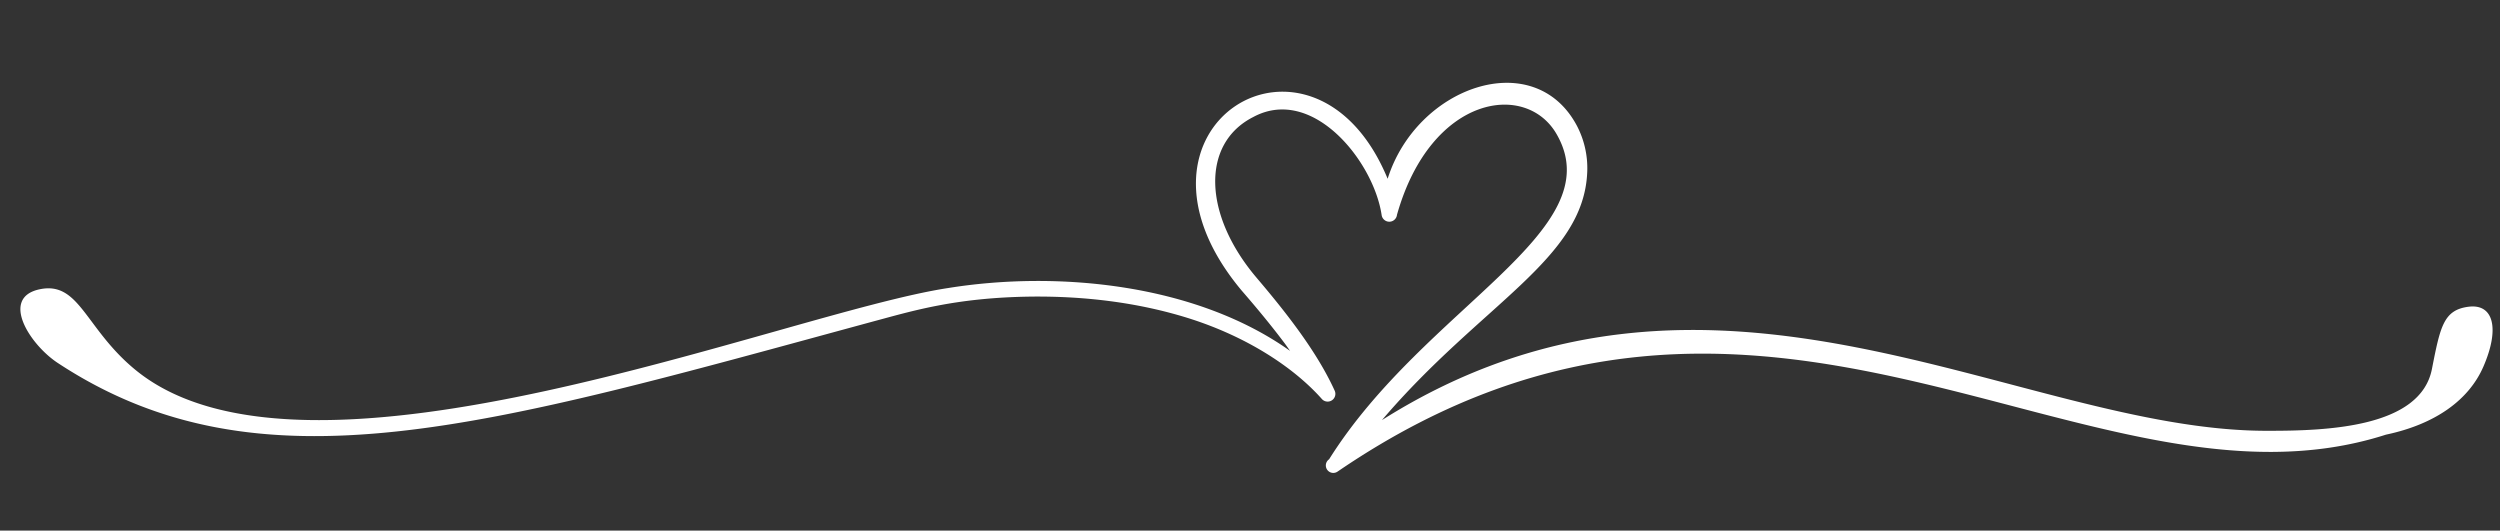 <?xml version="1.0" encoding="UTF-8" standalone="no"?><svg xmlns="http://www.w3.org/2000/svg" xmlns:xlink="http://www.w3.org/1999/xlink" fill="#ffffff" height="171.7" preserveAspectRatio="xMidYMid meet" version="1" viewBox="-6.6 -26.8 809.0 171.7" width="809" zoomAndPan="magnify"><rect x="-6.6" y="-26.8" width="809.0" height="171.7" fill="#333333" stroke="none"/><g data-name="Layer 2"><g data-name="Layer 3" id="change1_1"><path d="M792.219,72.461c-8.107,1.039-9.146,6.444-11.849,20.164-3.727,18.923-33.84,20.009-53.16,19.98-80.515.208-179.361-71.136-286.608-3.462,32.268-37.838,65.358-51.986,66.428-80.318A29.565,29.565,0,0,0,503.582,13.7c-13.903-25.731-51.75-12.534-61.139,17.351-23.886-57.848-91.752-16.983-47.251,36.161,4.796,5.532,9.357,11.022,13.696,16.779.694.903,1.318,1.851,1.994,2.766-30.565-21.733-75.189-26.052-110.672-20.347C247.13,74.47,93.258,138.323,37.473,93.091,20.987,79.724,19.204,64.129,6.282,66.802-6.639,69.476,2.941,84.625,12.075,90.641c65.415,43.079,138.895,20.552,263.626-13.347,12.83-3.425,26.605-7.754,51.091-8.112,17.263-.203,34.635,1.821,51.054,6.941,19.455,6.109,34.505,16.257,43.352,26.242a2.502,2.502,0,0,0,4.112-2.729l-.004-.009c-5.857-12.891-16.151-25.81-25.249-36.517-17.362-20.432-18.006-43.428-1.159-52.014,19.14-10.373,38.964,14.168,41.597,31.675a2.503,2.503,0,0,0,4.971-.067V42.704c10.994-38.977,42.256-43.437,51.907-25.642C514.628,48.204,454.427,72.537,423.5,121.82v0a2.417,2.417,0,0,0,2.711,4.003l.916-.62c137.165-92.886,241.895,19.667,338.366-11.349,15.985-3.371,26.81-11.209,31.506-21.957C802.405,79.529,800.326,71.422,792.219,72.461Z"/></g></g></svg>